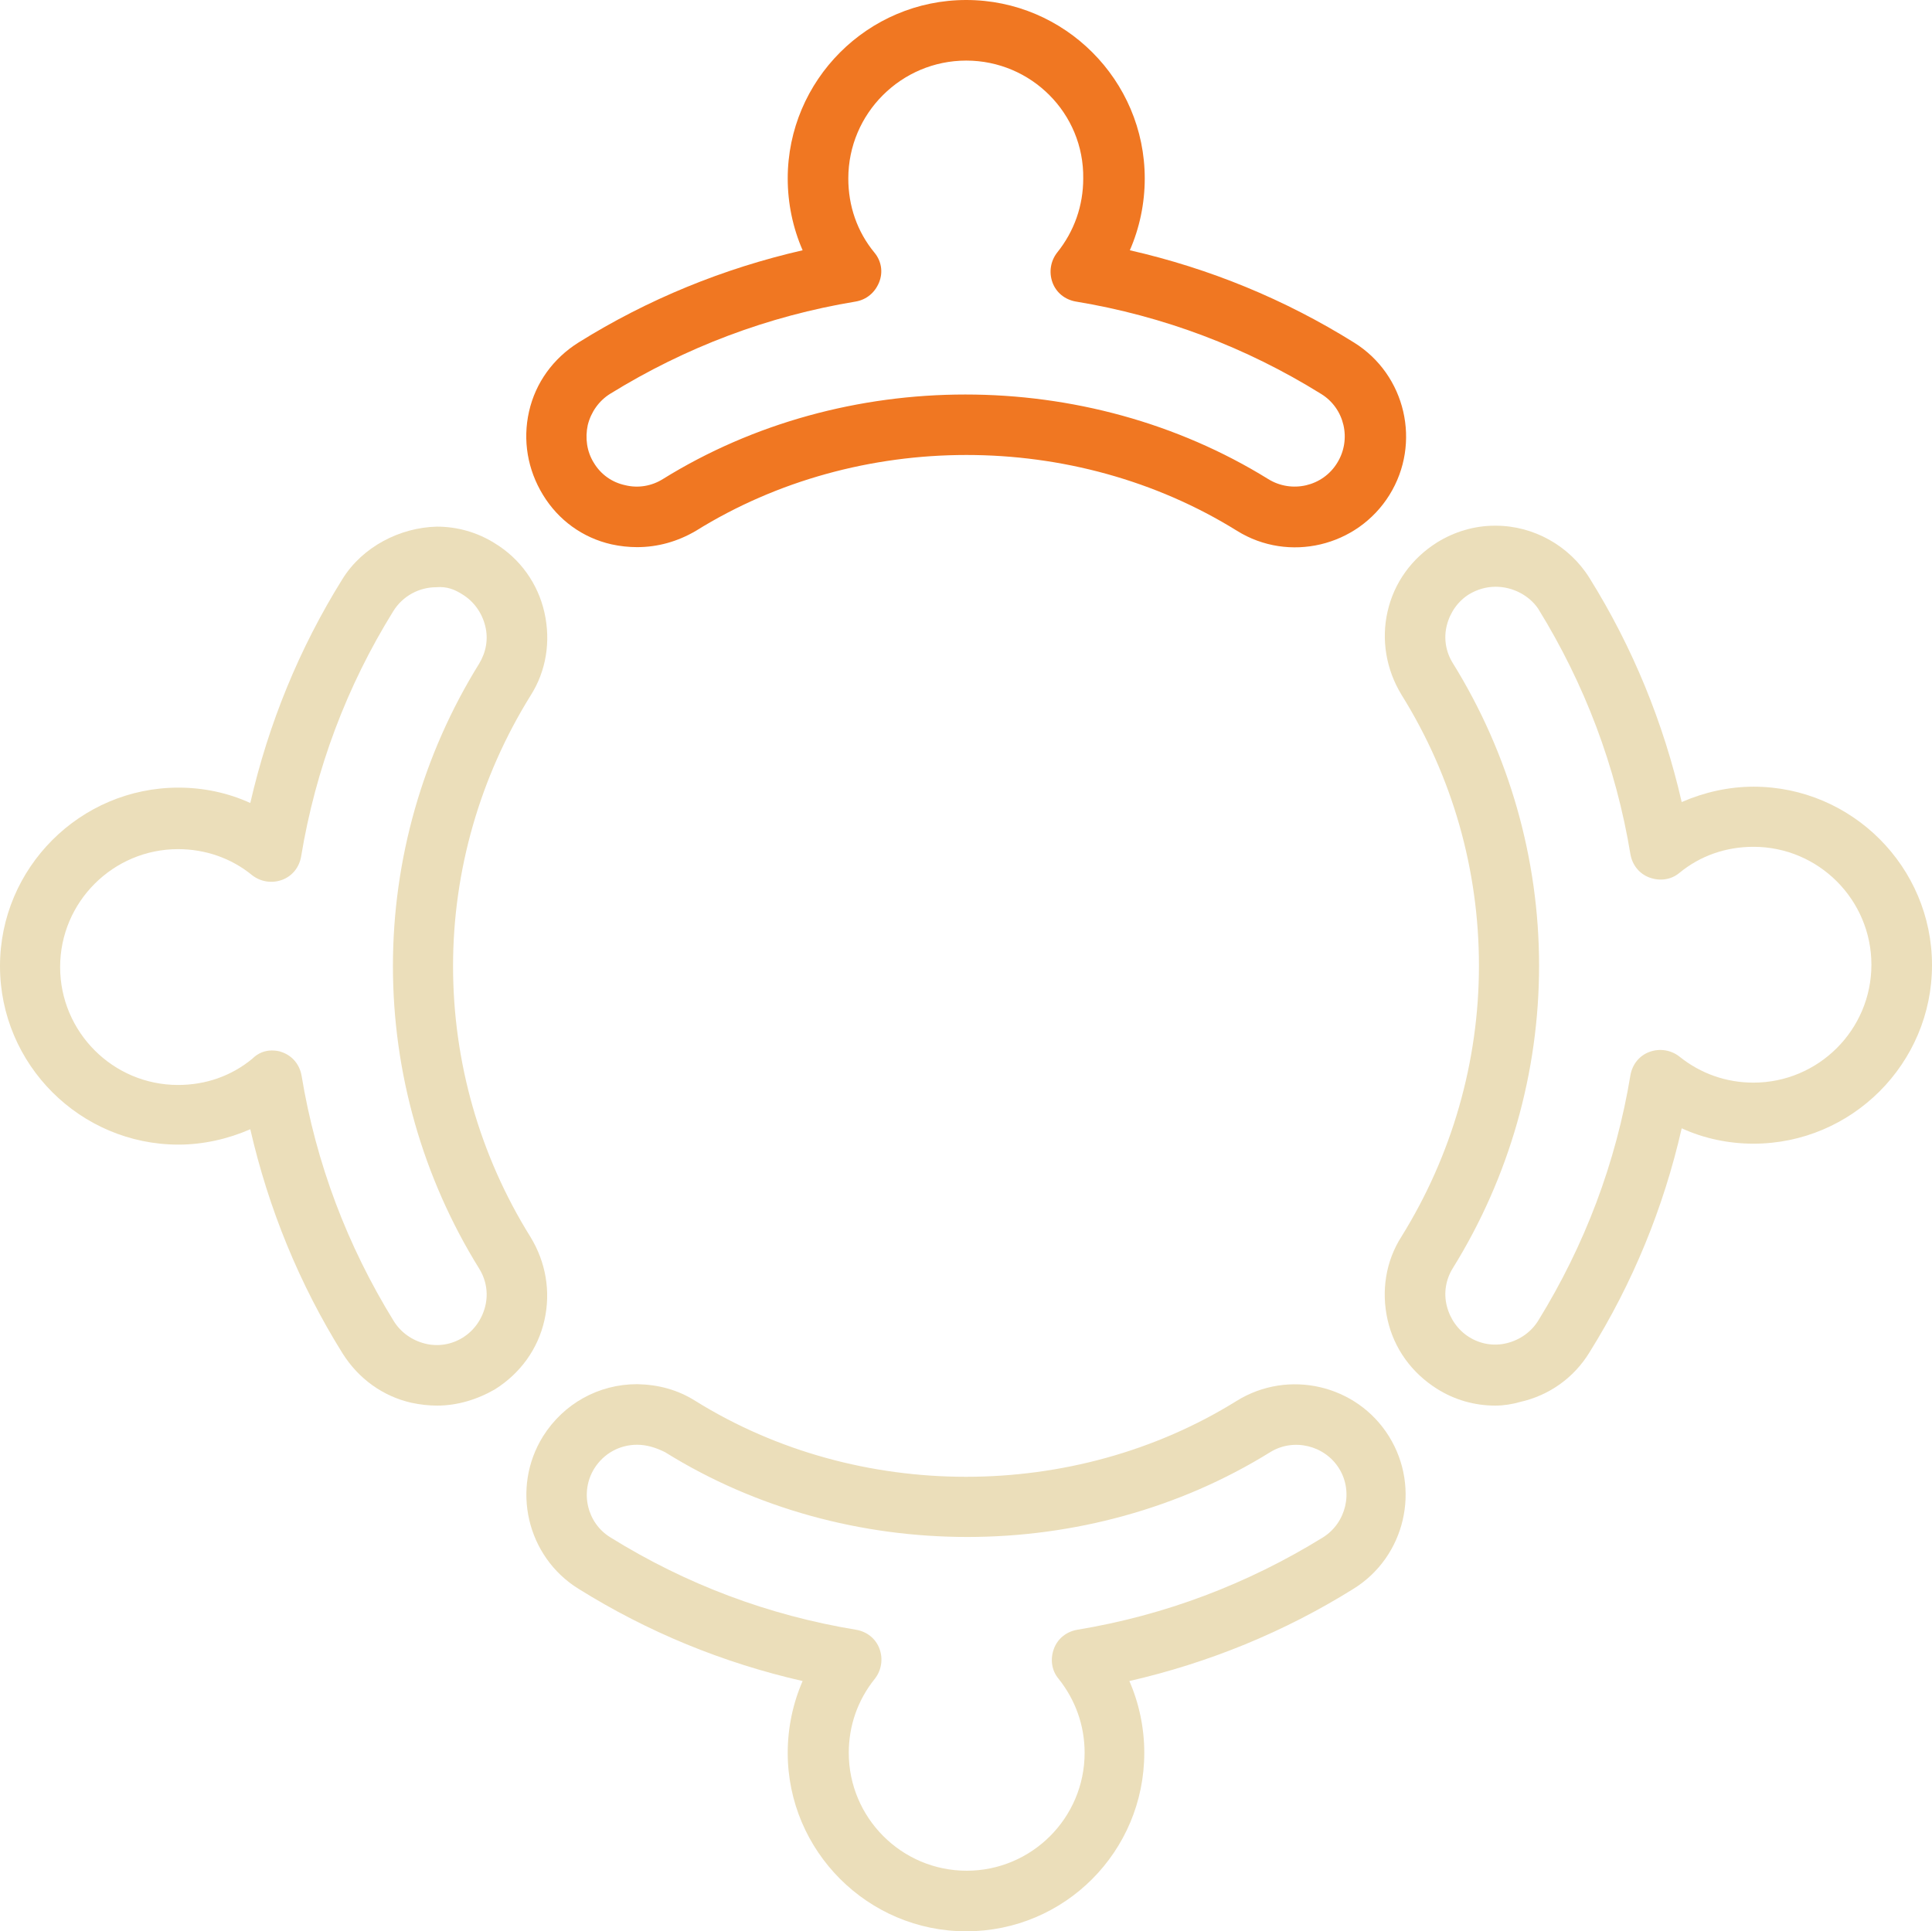 <?xml version="1.0" encoding="UTF-8"?> <!-- Generator: Adobe Illustrator 24.0.1, SVG Export Plug-In . SVG Version: 6.00 Build 0) --> <svg xmlns="http://www.w3.org/2000/svg" xmlns:xlink="http://www.w3.org/1999/xlink" id="Layer_1" x="0px" y="0px" viewBox="0 0 41.45 41.44" style="enable-background:new 0 0 41.45 41.44;" xml:space="preserve"> <style type="text/css"> .st0{fill:#F07722;} .st1{fill:#EBDEBA;} </style> <path class="st0" d="M13.67,11.74c-0.18,0-0.37-0.02-0.55-0.06c-0.62-0.14-1.14-0.52-1.47-1.06s-0.44-1.17-0.3-1.79 s0.52-1.14,1.06-1.48c1.49-0.93,3.11-1.59,4.81-1.98c-0.21-0.48-0.32-1.01-0.32-1.54C16.9,1.72,18.62,0,20.73,0s3.83,1.72,3.83,3.83 c0,0.53-0.11,1.06-0.32,1.54c1.71,0.39,3.32,1.05,4.81,1.98l0,0c1.11,0.69,1.45,2.16,0.76,3.27c-0.69,1.11-2.16,1.46-3.27,0.77 c-3.49-2.17-8.12-2.17-11.61,0C14.54,11.62,14.11,11.74,13.67,11.74z M20.73,1.3c-1.39,0-2.53,1.13-2.53,2.53 c0,0.59,0.19,1.14,0.56,1.59c0.15,0.18,0.19,0.42,0.1,0.64s-0.27,0.37-0.5,0.41c-1.88,0.31-3.65,0.98-5.27,1.98 c-0.24,0.15-0.41,0.39-0.48,0.67c-0.06,0.28-0.02,0.57,0.13,0.81c0.15,0.25,0.39,0.42,0.67,0.48c0.28,0.07,0.57,0.02,0.81-0.13 c3.9-2.42,9.08-2.42,12.99,0c0.5,0.31,1.17,0.16,1.48-0.35c0.31-0.5,0.16-1.17-0.35-1.48l0,0c-1.61-1-3.38-1.67-5.26-1.98 c-0.23-0.04-0.42-0.19-0.5-0.41s-0.04-0.46,0.1-0.64c0.37-0.46,0.56-1.01,0.56-1.59C23.26,2.43,22.12,1.3,20.73,1.3z"></path> <path class="st1" d="M9.38,30.16c-0.18,0-0.36-0.02-0.55-0.06c-0.62-0.14-1.14-0.52-1.48-1.06c-0.93-1.49-1.59-3.11-1.98-4.81 c-0.48,0.21-1.01,0.33-1.54,0.33C1.72,24.56,0,22.84,0,20.73s1.72-3.83,3.83-3.83c0.53,0,1.06,0.11,1.54,0.33 c0.39-1.7,1.05-3.32,1.98-4.81c0.43-0.69,1.23-1.1,2.02-1.12c0.44,0,0.87,0.12,1.25,0.36c0.54,0.33,0.92,0.86,1.06,1.48 s0.04,1.26-0.3,1.79c-1.08,1.74-1.66,3.75-1.66,5.8s0.57,4.06,1.66,5.81c0.33,0.54,0.44,1.17,0.3,1.79s-0.52,1.14-1.06,1.48 C10.24,30.03,9.81,30.16,9.38,30.16z M5.83,22.54c0.08,0,0.16,0.01,0.23,0.04c0.22,0.08,0.37,0.27,0.41,0.5 c0.31,1.88,0.98,3.65,1.98,5.27c0.15,0.24,0.39,0.41,0.67,0.48s0.57,0.02,0.81-0.13s0.41-0.39,0.48-0.67s0.02-0.57-0.13-0.81 c-1.21-1.95-1.85-4.2-1.85-6.49s0.64-4.54,1.85-6.49c0.15-0.25,0.2-0.53,0.13-0.81c-0.07-0.28-0.24-0.52-0.48-0.67 c-0.17-0.11-0.34-0.18-0.57-0.16c-0.37,0-0.72,0.19-0.92,0.51c-1,1.61-1.67,3.39-1.98,5.27c-0.04,0.23-0.19,0.42-0.41,0.5 s-0.46,0.04-0.64-0.1c-0.45-0.37-1.01-0.56-1.59-0.56c-1.39,0-2.53,1.13-2.53,2.53c0,1.39,1.13,2.53,2.53,2.53 c0.59,0,1.14-0.19,1.59-0.56C5.54,22.59,5.69,22.54,5.83,22.54z"></path> <path class="st1" d="M20.73,41.44c-2.11,0-3.83-1.72-3.83-3.83c0-0.53,0.11-1.06,0.32-1.54c-1.71-0.39-3.32-1.05-4.81-1.98 c-1.11-0.69-1.45-2.16-0.76-3.27c0.44-0.7,1.19-1.12,2.02-1.12c0.46,0.01,0.87,0.12,1.25,0.36c3.49,2.17,8.12,2.17,11.61,0 c1.11-0.69,2.58-0.35,3.27,0.76l0,0c0.69,1.11,0.35,2.58-0.76,3.27c-1.49,0.93-3.11,1.59-4.81,1.98c0.21,0.48,0.32,1.01,0.32,1.54 C24.55,39.73,22.84,41.44,20.73,41.44z M13.67,31c-0.38,0-0.72,0.19-0.92,0.51c-0.31,0.5-0.16,1.17,0.35,1.48 c1.61,1,3.38,1.67,5.27,1.98c0.23,0.04,0.42,0.19,0.5,0.41s0.04,0.46-0.1,0.64c-0.37,0.46-0.56,1.01-0.56,1.59 c0,1.39,1.13,2.53,2.53,2.53c1.39,0,2.53-1.13,2.53-2.53c0-0.59-0.2-1.14-0.56-1.59c-0.15-0.18-0.18-0.42-0.1-0.64 s0.27-0.37,0.5-0.41c1.88-0.31,3.65-0.98,5.27-1.98c0.5-0.31,0.66-0.98,0.35-1.48c-0.31-0.5-0.98-0.66-1.48-0.35 c-3.9,2.42-9.08,2.43-12.98,0C14.07,31.06,13.87,31,13.67,31L13.67,31z"></path> <path class="st1" d="M32.08,30.16c-0.44,0-0.87-0.12-1.25-0.36c-0.54-0.34-0.92-0.86-1.06-1.48s-0.04-1.26,0.3-1.79 c1.08-1.74,1.66-3.75,1.66-5.81s-0.57-4.06-1.66-5.81c-0.33-0.54-0.44-1.18-0.3-1.79c0.14-0.62,0.52-1.14,1.06-1.48 c0.37-0.23,0.8-0.36,1.24-0.36c0,0,0.01,0,0.02,0c0.81,0,1.58,0.43,2.01,1.12c0.93,1.49,1.59,3.11,1.98,4.81 c0.48-0.21,1.01-0.33,1.54-0.33c2.11,0,3.83,1.72,3.83,3.83c0,2.11-1.72,3.83-3.83,3.83c-0.53,0-1.06-0.11-1.54-0.33 c-0.39,1.71-1.05,3.32-1.98,4.81c-0.33,0.54-0.86,0.92-1.48,1.06C32.45,30.13,32.26,30.16,32.08,30.16z M32.09,12.59 C32.09,12.59,32.08,12.59,32.09,12.59c-0.21,0-0.4,0.06-0.57,0.16c-0.24,0.15-0.41,0.39-0.48,0.67s-0.02,0.57,0.13,0.81 c1.21,1.95,1.85,4.2,1.85,6.49s-0.64,4.54-1.85,6.49c-0.15,0.24-0.2,0.53-0.13,0.81s0.24,0.52,0.48,0.67 c0.24,0.15,0.53,0.2,0.81,0.13c0.28-0.07,0.52-0.24,0.67-0.48c1-1.62,1.67-3.39,1.98-5.27c0.04-0.23,0.19-0.42,0.41-0.5 s0.46-0.04,0.64,0.1c0.46,0.37,1.01,0.56,1.59,0.56c1.39,0,2.53-1.13,2.53-2.53c0-1.39-1.13-2.53-2.53-2.53 c-0.59,0-1.14,0.19-1.59,0.56c-0.18,0.15-0.42,0.18-0.64,0.1s-0.37-0.27-0.41-0.5C34.67,16.45,34,14.68,33,13.06 C32.81,12.78,32.46,12.59,32.09,12.59z"></path> </svg> 